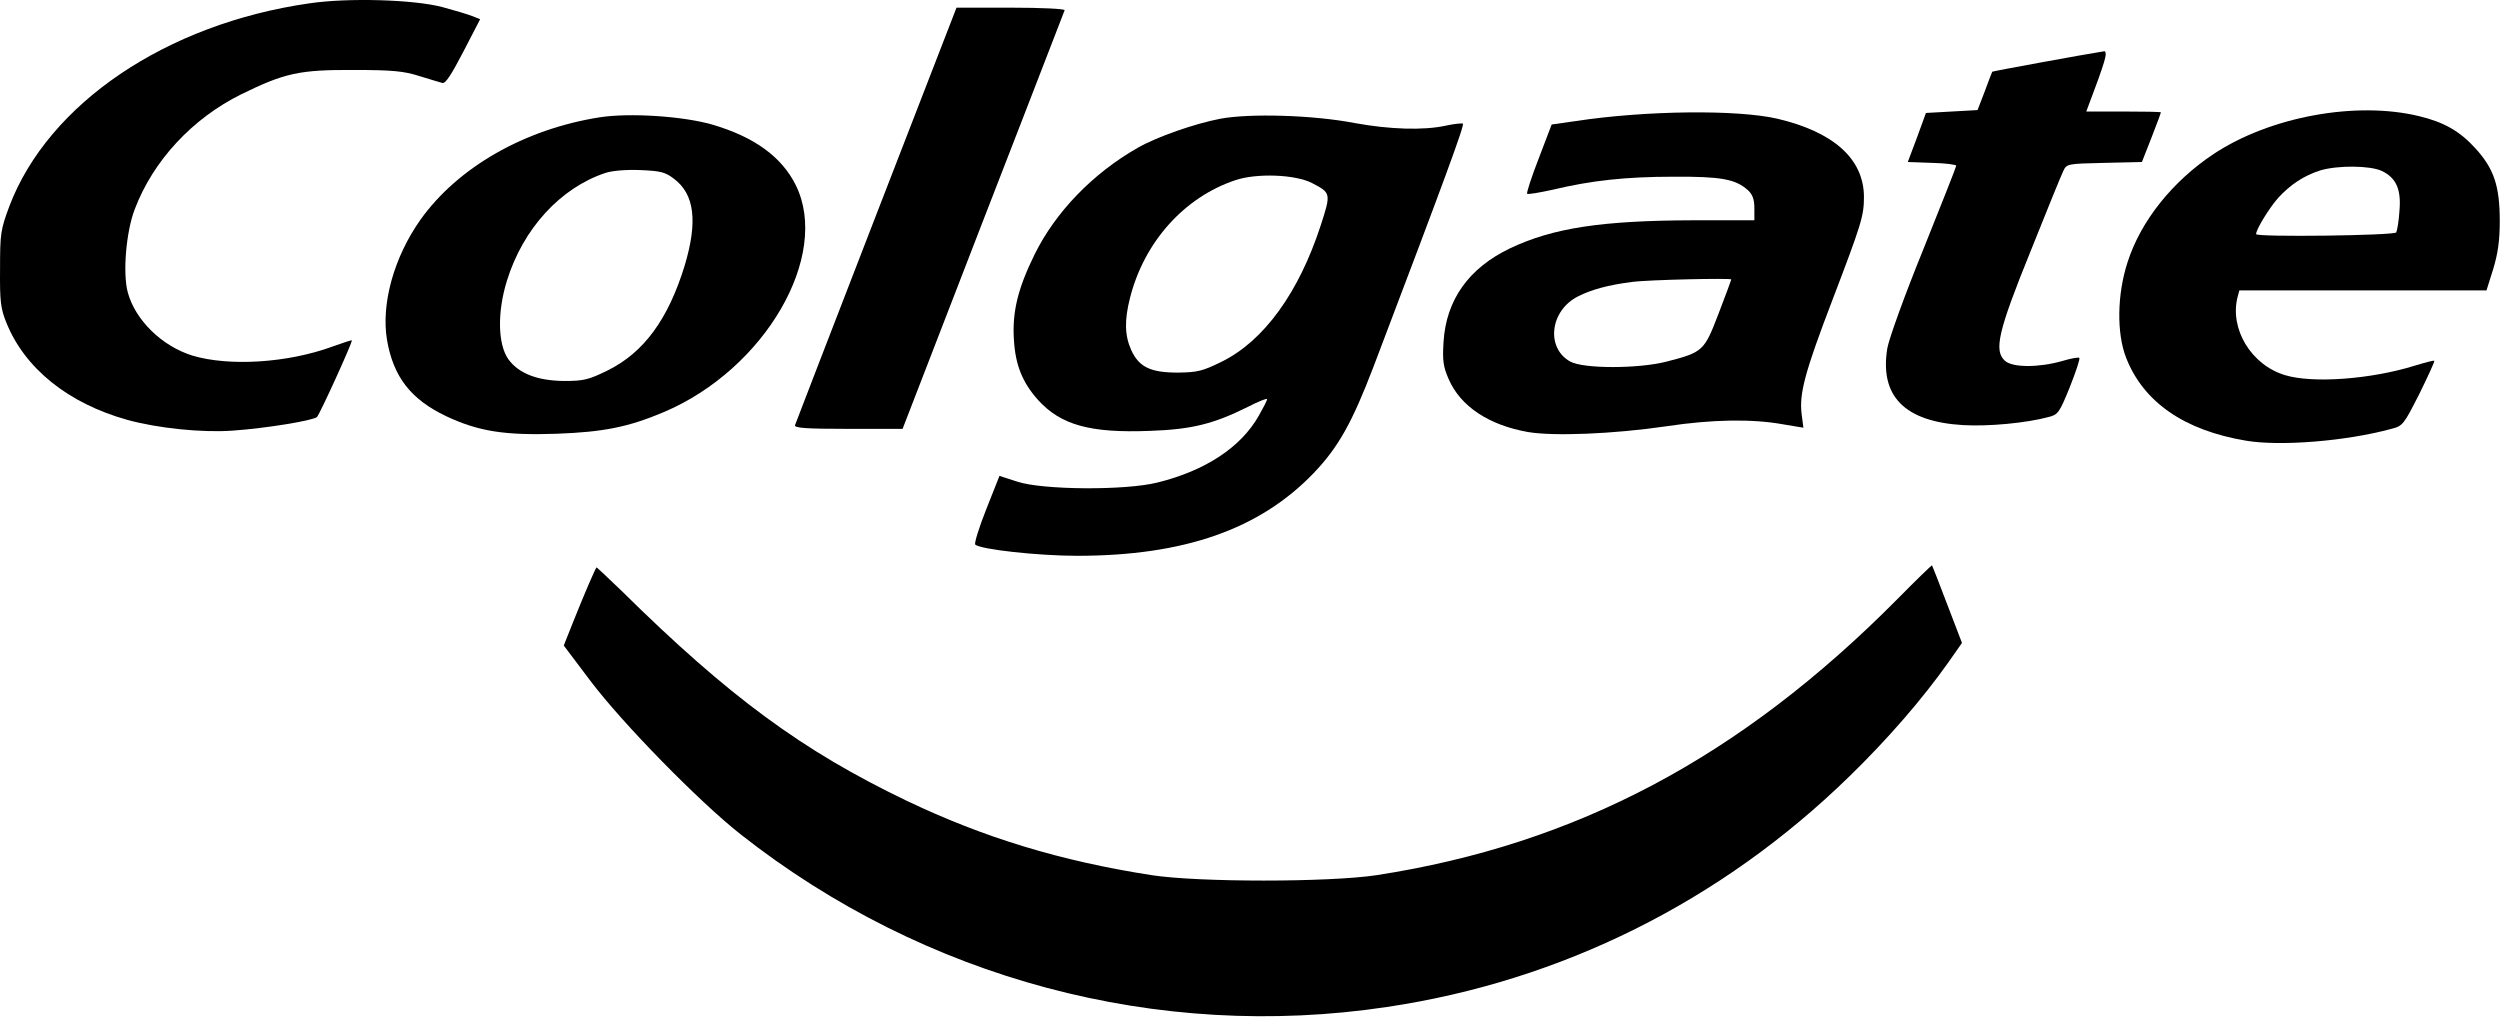 <svg width="354" height="144" viewBox="0 0 354 144" fill="none" xmlns="http://www.w3.org/2000/svg">
<rect width="354" height="144" fill="white"/>
<path d="M66.846 2.27C66.234 2.024 64.315 1.452 62.641 1.003C58.639 -0.059 49.33 -0.345 43.818 0.472C23.525 3.372 6.826 14.688 1.313 29.231C0.089 32.54 0.007 33.071 0.007 38.055C-0.034 42.671 0.089 43.693 0.905 45.694C3.518 52.19 9.684 57.133 18.054 59.461C22.341 60.646 28.711 61.299 32.998 60.972C37.693 60.646 44.349 59.543 44.88 59.053C45.288 58.644 49.983 48.349 49.82 48.186C49.779 48.145 48.513 48.554 47.044 49.085C40.674 51.413 32.426 51.904 27.241 50.351C22.913 49.003 19.156 45.327 18.095 41.405C17.36 38.709 17.85 32.826 19.075 29.64C21.688 22.736 27.241 16.772 34.182 13.34C40.347 10.317 42.43 9.868 50.188 9.909C55.536 9.909 57.21 10.072 59.374 10.767C60.844 11.216 62.314 11.665 62.641 11.747C63.09 11.87 63.947 10.521 65.621 7.294L67.99 2.719L66.846 2.27Z" fill="black"/>
<path d="M144.893 16.593C148.354 7.672 150.725 1.562 150.753 1.452C150.835 1.248 147.405 1.085 143.158 1.085H135.441L124.091 30.375C117.844 46.511 112.658 59.951 112.576 60.196C112.413 60.605 114.087 60.727 120.089 60.727H127.806L139.198 31.274C141.189 26.139 143.073 21.283 144.72 17.039L144.893 16.593Z" fill="black"/>
<path d="M296.681 12.401C297.375 10.562 298.028 8.642 298.11 8.111C298.232 7.621 298.151 7.253 297.988 7.253C295.334 7.662 282.186 10.072 282.104 10.154C282.064 10.236 281.574 11.461 281.043 12.932L280.022 15.587L272.713 15.995L271.448 19.468L270.141 22.94L273.571 23.063C275.449 23.104 277.001 23.308 277.001 23.471C277.001 23.635 274.877 28.986 272.305 35.4C269.692 41.813 267.446 48.063 267.242 49.33C266.14 56.111 269.692 59.706 277.981 60.196C281.574 60.401 286.882 59.91 290.066 59.053C291.414 58.726 291.618 58.44 293.088 54.804C293.945 52.639 294.558 50.8 294.435 50.678C294.313 50.555 293.21 50.76 291.985 51.127C288.678 52.067 284.963 52.067 283.901 51.087C282.309 49.657 282.921 46.92 287.535 35.563C289.781 29.926 291.863 24.819 292.149 24.247C292.638 23.186 292.679 23.185 297.973 23.063L297.988 23.063L303.295 22.94L304.643 19.509L304.8 19.098L304.801 19.096C305.464 17.366 305.99 15.99 305.99 15.914C305.99 15.832 303.622 15.791 300.682 15.791H295.415L296.681 12.401Z" fill="black"/>
<path fill-rule="evenodd" clip-rule="evenodd" d="M350.495 20.979C348.291 18.569 346.086 17.303 342.534 16.445C333.592 14.28 321.424 16.526 313.462 21.796C307.623 25.677 303.132 31.274 301.254 37.156C299.784 41.691 299.702 47.165 301.05 50.637C303.5 56.928 309.257 60.932 318.035 62.402C322.853 63.219 332.163 62.484 338.614 60.727C340.247 60.319 340.37 60.115 342.574 55.784C343.799 53.292 344.779 51.168 344.698 51.087C344.616 51.005 343.391 51.332 341.921 51.781C335.756 53.701 327.508 54.314 323.588 53.129C318.77 51.699 315.667 46.552 316.851 42.017L317.096 41.119H352.088L353.027 38.137C353.68 35.972 353.966 34.174 353.966 31.315C353.966 26.331 353.149 23.88 350.495 20.979ZM328.57 24.125C326.242 24.86 324.323 26.127 322.567 28.047C321.343 29.435 319.464 32.458 319.464 33.153C319.464 33.602 339.022 33.357 339.308 32.908C339.43 32.663 339.675 31.315 339.757 29.926C340.043 26.821 339.308 25.187 337.266 24.206C335.592 23.43 331.06 23.39 328.57 24.125Z" fill="black"/>
<path fill-rule="evenodd" clip-rule="evenodd" d="M263.935 27.842C263.894 22.491 259.648 18.692 251.686 16.812C246.051 15.505 233.108 15.628 223.145 17.139L219.716 17.63L217.878 22.45C216.857 25.064 216.122 27.352 216.245 27.434C216.367 27.556 218.001 27.27 219.879 26.862C225.35 25.555 230.209 25.023 236.987 25.023C243.683 24.983 245.765 25.35 247.521 26.944C248.174 27.556 248.419 28.251 248.419 29.476V31.192H239.763C226.861 31.233 219.961 32.254 213.836 35.155C207.956 37.973 204.772 42.467 204.404 48.431C204.241 51.046 204.363 51.944 205.139 53.701C206.813 57.541 210.814 60.196 216.367 61.177C220.001 61.789 228.412 61.463 235.966 60.36C242.458 59.379 248.093 59.298 252.421 60.074L255.361 60.564L255.116 58.685C254.748 55.784 255.524 52.802 259.444 42.549C263.608 31.641 263.935 30.579 263.935 27.842ZM223.431 41.977C225.35 40.996 227.8 40.343 231.026 39.934C233.271 39.607 245.153 39.362 245.153 39.567C245.153 39.648 244.336 41.813 243.356 44.387C241.315 49.698 241.192 49.861 235.966 51.209C231.965 52.23 224.248 52.23 222.369 51.209C218.858 49.289 219.471 43.978 223.431 41.977Z" fill="black"/>
<path fill-rule="evenodd" clip-rule="evenodd" d="M112.699 26.249C110.698 22.205 106.819 19.386 100.817 17.63C96.653 16.445 89.181 15.955 84.934 16.608C74.277 18.283 64.846 23.675 59.538 31.11C55.781 36.421 53.944 43.039 54.801 48.145C55.7 53.374 58.19 56.561 63.172 58.93C67.745 61.095 71.542 61.667 78.769 61.422C85.465 61.177 88.976 60.482 94.08 58.317C108.33 52.23 117.599 36.258 112.699 26.249ZM85.71 24.492C79.34 26.617 74.073 32.377 71.787 39.73C70.398 44.183 70.48 48.758 71.991 50.882C73.461 52.884 76.074 53.905 79.871 53.946C82.648 53.946 83.342 53.783 86.077 52.435C91.181 49.902 94.611 45.204 96.938 37.647C98.817 31.396 98.367 27.515 95.428 25.309C94.203 24.37 93.549 24.206 90.691 24.084C88.65 24.002 86.69 24.166 85.71 24.492Z" fill="black"/>
<path fill-rule="evenodd" clip-rule="evenodd" d="M204.731 17.793C201.546 18.487 196.769 18.324 191.828 17.425C185.908 16.281 176.966 16.036 172.801 16.812C169.167 17.507 163.778 19.386 161.083 20.939C154.713 24.574 149.446 30.048 146.507 36.013C144.138 40.833 143.322 44.142 143.567 48.063C143.771 51.699 144.792 54.191 146.996 56.642C150.222 60.196 154.387 61.34 162.798 61.013C168.759 60.809 171.821 60.033 176.68 57.623C178.191 56.846 179.416 56.356 179.416 56.52C179.416 56.724 178.885 57.745 178.232 58.889C175.7 63.342 170.678 66.651 163.9 68.326C159.368 69.469 147.609 69.388 144.057 68.203L141.525 67.386L139.647 72.125C138.626 74.698 137.932 76.945 138.095 77.109C138.79 77.803 147.037 78.702 152.509 78.702C167.698 78.702 178.354 74.944 185.99 67.018C189.542 63.301 191.461 59.829 194.482 51.944C204.649 25.187 207.426 17.63 207.14 17.507C206.936 17.425 205.833 17.548 204.731 17.793ZM160.021 42.14C162.022 34.256 167.698 27.924 174.925 25.514C177.946 24.492 183.417 24.697 185.785 25.922C188.48 27.311 188.48 27.393 187.01 31.927C183.907 41.446 178.967 48.268 173.005 51.209C170.27 52.557 169.576 52.721 166.799 52.761C162.92 52.761 161.287 51.985 160.185 49.575C159.246 47.492 159.205 45.327 160.021 42.14Z" fill="black"/>
<path d="M277.817 91.039L275.735 85.606C274.592 82.583 273.612 80.091 273.571 80.05C273.53 80.009 271.284 82.174 268.63 84.87C246.419 107.257 223.186 119.553 194.931 123.924C188.154 124.945 169.698 124.945 163.084 123.924C150.181 121.922 139.32 118.613 128.378 113.384C113.638 106.317 103.226 98.678 88.037 83.686C86.118 81.847 84.526 80.336 84.485 80.336C84.363 80.336 82.811 83.931 81.178 88.016L79.83 91.406L83.587 96.39C88.037 102.314 99.021 113.548 104.9 118.164C130.909 138.63 163.941 147.454 196.36 142.593C221.104 138.916 243.724 127.641 261.853 109.953C267.283 104.683 272.264 98.923 275.898 93.776L277.817 91.039Z" fill="black"/>
</svg>
